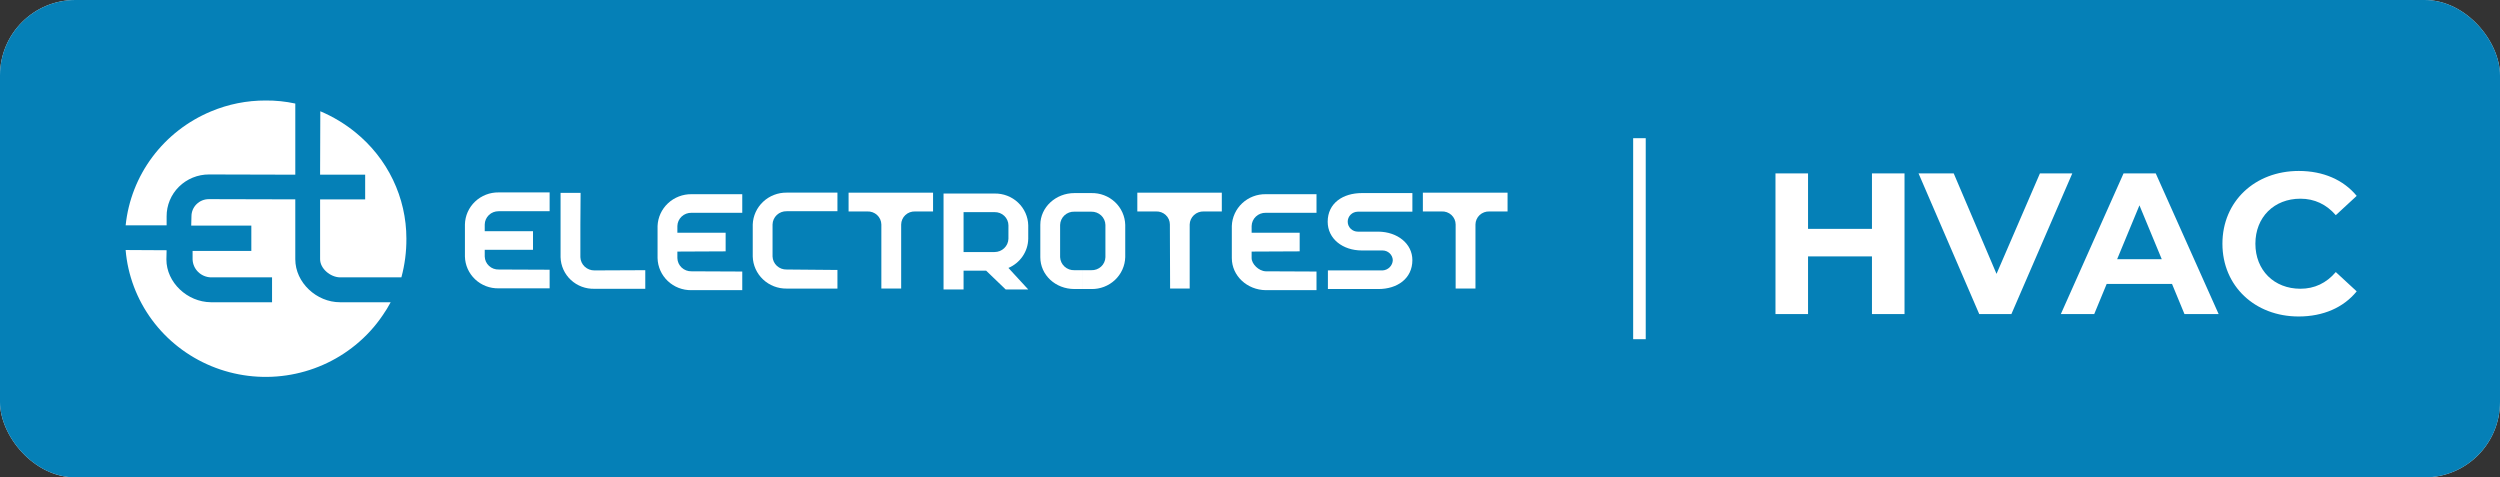 <svg width="199" height="38" viewBox="0 0 199 38" fill="none" xmlns="http://www.w3.org/2000/svg">
<rect x="0" y="0" width="199" height="38" fill="#333333" stroke="none"/>
<rect width="199" height="38" rx="6" fill="#EDEDED"/>
<rect width="199" height="38" rx="6" fill="#0580B7"/>
<line x1="130.5" y1="11" x2="130.5" y2="27" stroke="white"/>
<path d="M149.008 13.8V18.216H143.92V13.8H141.328V25H143.92V20.408H149.008V25H151.6V13.8H149.008ZM162.379 13.8L158.923 21.8L155.515 13.8H152.715L157.547 25H160.107L164.955 13.8H162.379ZM173.884 25H176.604L171.596 13.8H169.036L164.043 25H166.7L167.692 22.6H172.892L173.884 25ZM168.524 20.632L170.3 16.344L172.076 20.632H168.524ZM182.969 25.192C184.921 25.192 186.537 24.488 187.593 23.192L185.929 21.656C185.177 22.536 184.233 22.984 183.113 22.984C181.017 22.984 179.529 21.512 179.529 19.4C179.529 17.288 181.017 15.816 183.113 15.816C184.233 15.816 185.177 16.264 185.929 17.128L187.593 15.592C186.537 14.312 184.921 13.608 182.985 13.608C179.497 13.608 176.905 16.024 176.905 19.4C176.905 22.776 179.497 25.192 182.969 25.192Z" fill="white"/>
<g clip-path="url(#clip0_1742_4165)">
<path fill-rule="evenodd" clip-rule="evenodd" d="M59.918 20.418C59.936 21.108 60.23 21.763 60.736 22.241C61.241 22.718 61.918 22.981 62.619 22.971H66.66V21.489L62.619 21.453C62.331 21.462 62.051 21.357 61.84 21.164C61.63 20.97 61.506 20.702 61.495 20.418V17.867C61.498 17.725 61.53 17.585 61.588 17.456C61.647 17.326 61.73 17.209 61.835 17.111C61.939 17.013 62.062 16.937 62.197 16.886C62.331 16.835 62.474 16.81 62.619 16.814H66.66V15.333H62.619C61.922 15.325 61.249 15.586 60.745 16.059C60.24 16.532 59.943 17.181 59.918 17.867V20.418Z" fill="white"/>
<path fill-rule="evenodd" clip-rule="evenodd" d="M44.621 17.885V20.472C44.63 20.812 44.706 21.147 44.847 21.458C44.987 21.768 45.189 22.049 45.44 22.283C45.691 22.517 45.986 22.699 46.309 22.82C46.632 22.941 46.976 22.998 47.322 22.988H51.364V21.507L47.322 21.525C47.032 21.529 46.752 21.421 46.541 21.224C46.331 21.027 46.208 20.757 46.198 20.472V17.885L46.216 15.351H44.621V17.885Z" fill="white"/>
<path fill-rule="evenodd" clip-rule="evenodd" d="M71.734 17.867C71.735 17.727 71.766 17.589 71.823 17.461C71.879 17.332 71.962 17.216 72.065 17.12C72.168 17.024 72.289 16.948 72.422 16.899C72.555 16.85 72.697 16.827 72.839 16.832H74.271V15.334H67.547V16.832H69.032C69.175 16.825 69.319 16.846 69.454 16.895C69.589 16.944 69.712 17.018 69.817 17.115C69.922 17.212 70.006 17.328 70.064 17.457C70.122 17.586 70.153 17.726 70.156 17.867V22.97H71.733V17.867H71.734Z" fill="white"/>
<path fill-rule="evenodd" clip-rule="evenodd" d="M37.008 17.867V20.42C37.023 21.105 37.314 21.757 37.817 22.232C38.32 22.707 38.994 22.966 39.69 22.952H43.75V21.47L39.708 21.453C39.565 21.458 39.423 21.436 39.288 21.387C39.154 21.338 39.031 21.263 38.927 21.166C38.822 21.07 38.738 20.954 38.679 20.826C38.621 20.697 38.589 20.559 38.585 20.418V19.884H42.427V18.402H38.585V17.867C38.59 17.584 38.71 17.314 38.917 17.116C39.124 16.919 39.402 16.811 39.69 16.814H43.75V15.316H39.69C38.992 15.306 38.317 15.569 37.815 16.047C37.312 16.525 37.022 17.179 37.008 17.867Z" fill="white"/>
<path fill-rule="evenodd" clip-rule="evenodd" d="M53.919 18.527V17.992C53.922 17.85 53.954 17.71 54.012 17.581C54.071 17.451 54.154 17.334 54.259 17.236C54.363 17.138 54.486 17.062 54.62 17.011C54.755 16.96 54.898 16.935 55.042 16.939H59.084V15.458H55.042C54.346 15.45 53.673 15.711 53.168 16.184C52.664 16.657 52.367 17.306 52.342 17.992V20.544C52.357 21.235 52.65 21.892 53.156 22.37C53.662 22.849 54.341 23.11 55.042 23.097H59.084V21.614L55.042 21.596C54.898 21.6 54.755 21.575 54.62 21.524C54.486 21.474 54.363 21.397 54.259 21.299C54.154 21.201 54.071 21.084 54.012 20.955C53.954 20.825 53.922 20.685 53.919 20.543V20.026L57.761 20.008V18.527H53.919Z" fill="white"/>
<path fill-rule="evenodd" clip-rule="evenodd" d="M108.076 16.85H112.426V15.369H108.402C106.917 15.369 105.684 16.154 105.684 17.653C105.684 19.009 106.88 19.937 108.402 19.937H110.052C110.262 19.937 110.464 20.017 110.616 20.16C110.768 20.303 110.858 20.498 110.867 20.705C110.86 20.917 110.772 21.119 110.621 21.271C110.47 21.423 110.267 21.514 110.052 21.526H105.701V23.007H109.725C111.21 23.007 112.425 22.186 112.425 20.705C112.425 19.385 111.229 18.457 109.725 18.439H108.093C107.88 18.442 107.673 18.36 107.52 18.213C107.367 18.066 107.28 17.865 107.278 17.654C107.275 17.444 107.358 17.241 107.507 17.09C107.657 16.939 107.861 16.854 108.075 16.851L108.076 16.85Z" fill="white"/>
<path fill-rule="evenodd" clip-rule="evenodd" d="M81.848 19.009V17.938C81.833 17.253 81.542 16.601 81.039 16.126C80.537 15.651 79.863 15.392 79.166 15.405H75.106V23.041H76.7V21.543H78.494L80.052 23.041H81.847L80.27 21.328C80.731 21.132 81.125 20.808 81.405 20.397C81.685 19.986 81.839 19.504 81.848 19.009ZM80.271 19.009C80.262 19.292 80.142 19.56 79.935 19.756C79.729 19.953 79.453 20.063 79.165 20.062H76.7V16.886H79.166C79.309 16.882 79.452 16.907 79.585 16.958C79.719 17.009 79.84 17.086 79.943 17.184C80.046 17.282 80.128 17.399 80.184 17.529C80.241 17.658 80.271 17.797 80.272 17.938L80.271 19.009Z" fill="white"/>
<path fill-rule="evenodd" clip-rule="evenodd" d="M86.868 15.369H86.198V16.85H86.868C87.012 16.846 87.155 16.871 87.29 16.922C87.424 16.973 87.547 17.049 87.651 17.147C87.755 17.244 87.839 17.361 87.897 17.491C87.956 17.62 87.987 17.76 87.991 17.902V20.472C87.987 20.613 87.955 20.752 87.896 20.88C87.838 21.009 87.754 21.125 87.649 21.221C87.544 21.317 87.421 21.392 87.287 21.441C87.153 21.49 87.01 21.512 86.867 21.507H86.197V23.007H86.868C87.567 23.021 88.243 22.762 88.749 22.288C89.255 21.813 89.55 21.161 89.569 20.473V17.902C89.561 17.561 89.484 17.225 89.344 16.913C89.204 16.601 89.003 16.319 88.752 16.084C88.501 15.849 88.206 15.665 87.882 15.542C87.559 15.419 87.215 15.361 86.868 15.369ZM86.198 15.369H85.527C84.042 15.369 82.809 16.493 82.809 17.903V20.472C82.809 21.881 84.005 23.006 85.527 23.006H86.198V21.507H85.527C85.383 21.513 85.24 21.491 85.104 21.442C84.969 21.393 84.845 21.318 84.739 21.222C84.633 21.126 84.547 21.01 84.486 20.882C84.426 20.753 84.391 20.614 84.385 20.472V17.902C84.389 17.758 84.422 17.617 84.482 17.487C84.541 17.356 84.627 17.238 84.733 17.14C84.839 17.043 84.964 16.966 85.1 16.916C85.237 16.866 85.382 16.843 85.527 16.849H86.198V15.369Z" fill="white"/>
<path fill-rule="evenodd" clip-rule="evenodd" d="M93.122 17.867C93.122 17.727 93.093 17.588 93.037 17.459C92.98 17.33 92.898 17.213 92.794 17.117C92.691 17.02 92.569 16.945 92.435 16.896C92.301 16.847 92.159 16.825 92.016 16.832H90.531V15.334H97.256V16.832H95.824C95.681 16.826 95.538 16.849 95.404 16.898C95.269 16.947 95.146 17.022 95.041 17.118C94.937 17.214 94.853 17.33 94.794 17.459C94.735 17.587 94.703 17.726 94.699 17.867V22.97H93.14L93.122 17.867Z" fill="white"/>
<path fill-rule="evenodd" clip-rule="evenodd" d="M99.63 18.527V17.992C99.633 17.85 99.665 17.71 99.723 17.581C99.781 17.451 99.865 17.334 99.97 17.236C100.074 17.138 100.197 17.062 100.331 17.011C100.466 16.96 100.609 16.936 100.753 16.939H104.794V15.458H100.753C100.056 15.447 99.381 15.707 98.876 16.181C98.371 16.655 98.075 17.305 98.053 17.992V20.544C98.053 21.954 99.267 23.078 100.753 23.097H104.794V21.614L100.753 21.596C100.191 21.578 99.629 21.007 99.629 20.544V20.026L103.454 20.008V18.527H99.63Z" fill="white"/>
<path fill-rule="evenodd" clip-rule="evenodd" d="M115.869 17.867C115.868 17.725 115.838 17.585 115.78 17.455C115.722 17.325 115.638 17.208 115.533 17.111C115.428 17.015 115.304 16.94 115.168 16.892C115.033 16.844 114.889 16.824 114.745 16.832H113.26V15.334H120.002V16.832H118.552C118.41 16.827 118.269 16.85 118.136 16.899C118.003 16.948 117.881 17.024 117.778 17.12C117.675 17.216 117.592 17.332 117.536 17.461C117.479 17.589 117.449 17.727 117.447 17.867V22.97H115.869V17.867Z" fill="white"/>
<path d="M23.504 8.214V8.242C23.516 8.245 23.529 8.247 23.54 8.25L23.504 8.214Z" fill="#0580B7"/>
<path d="M13.263 17.224C13.261 16.787 13.346 16.353 13.514 15.948C13.682 15.543 13.93 15.175 14.244 14.864C14.558 14.554 14.931 14.308 15.341 14.14C15.752 13.972 16.192 13.886 16.637 13.887H16.782L23.506 13.905V8.242C22.732 8.075 21.942 7.993 21.15 8C19.648 7.995 18.162 8.292 16.782 8.874C14.93 9.649 13.325 10.898 12.132 12.493C10.939 14.087 10.204 15.968 10.002 17.938H13.263V17.224Z" fill="white"/>
<path d="M28.289 10.534C27.444 9.847 26.504 9.282 25.497 8.856L25.479 13.906H29.067V15.87H25.48V20.633C25.48 21.382 26.295 22.06 27.056 22.078H31.95C32.222 21.071 32.356 20.034 32.349 18.992C32.349 17.375 31.985 15.777 31.283 14.315C30.581 12.852 29.558 11.561 28.289 10.534Z" fill="white"/>
<path d="M27.058 24.058C25.209 24.058 23.505 22.506 23.505 20.632V15.869L16.781 15.852H16.636C16.452 15.85 16.27 15.885 16.1 15.953C15.93 16.022 15.775 16.123 15.646 16.251C15.516 16.379 15.413 16.531 15.343 16.698C15.274 16.865 15.239 17.045 15.24 17.226L15.221 17.956H20.006V19.972H15.33V20.65C15.343 21.025 15.5 21.38 15.769 21.645C16.038 21.91 16.399 22.064 16.78 22.078H21.655V24.058H16.78C14.913 24.04 13.245 22.488 13.245 20.65L13.262 19.919L10 19.901C10.169 21.907 10.895 23.829 12.096 25.458C13.297 27.087 14.93 28.361 16.815 29.141C18.7 29.921 20.767 30.178 22.79 29.882C24.812 29.587 26.715 28.752 28.289 27.467C29.129 26.786 29.862 25.986 30.464 25.094C30.697 24.762 30.908 24.416 31.098 24.059H27.058V24.058Z" fill="white"/>
</g>
<defs>
<clipPath id="clip0_1742_4165">
<rect width="110" height="22" fill="white" transform="translate(10 8)"/>
</clipPath>
</defs>
</svg>
